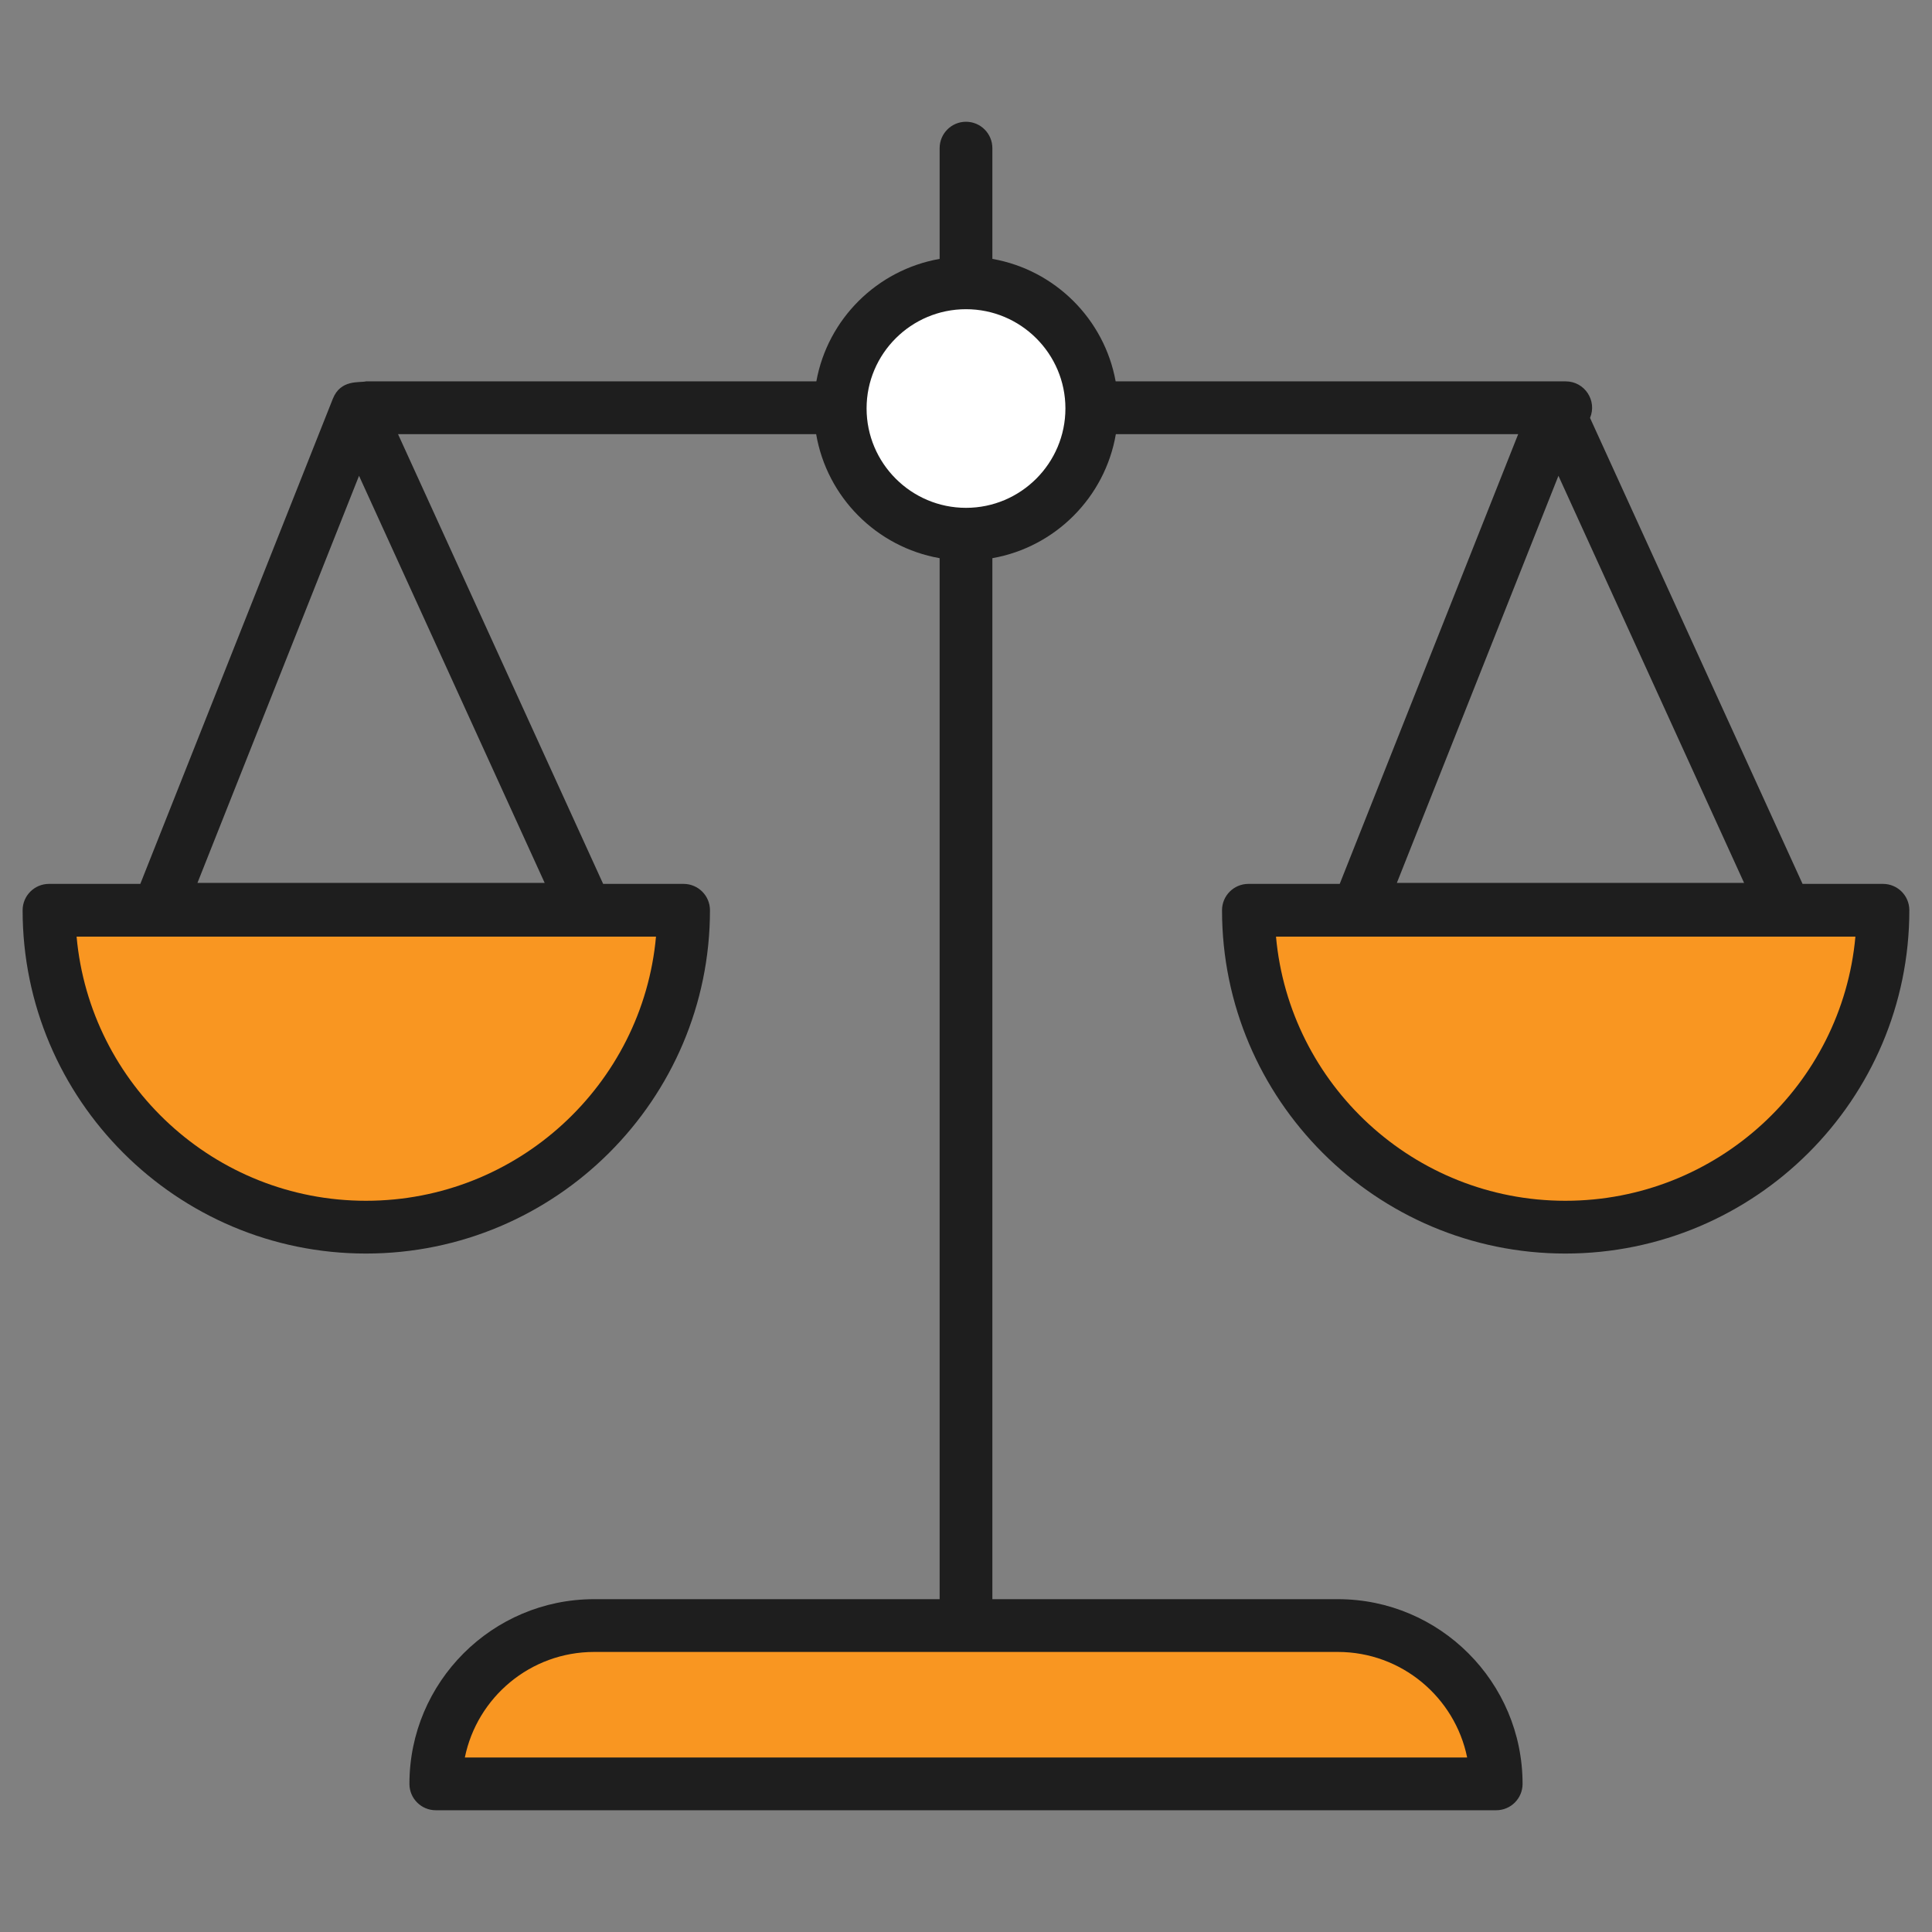 <svg width="48" height="48" viewBox="0 0 48 48" fill="none" xmlns="http://www.w3.org/2000/svg">
<rect x="0" y="0" width="48" height="48" fill="#808080" stroke="none"/>
<path d="M16.983 22.615C16.983 26.96 13.454 30.489 9.091 30.489C4.736 30.489 1.218 26.949 1.218 22.615H16.983ZM46.782 22.615C46.782 26.96 43.253 30.489 38.891 30.489C34.535 30.489 31.017 26.949 31.017 22.615H46.782ZM37.172 44.32H10.827C10.827 42.148 12.588 40.387 14.76 40.387H33.239C35.411 40.387 37.172 42.148 37.172 44.32Z" fill="#F99621"/>
<path d="M27.126 10.147C27.126 11.876 25.729 13.273 24 13.273C22.271 13.273 20.874 11.876 20.874 10.147C20.874 8.425 22.271 7.027 24 7.027C25.729 7.027 27.126 8.425 27.126 10.147Z" fill="white"/>
<path d="M46.782 21.96H44.784L39.504 10.383C39.685 9.952 39.368 9.475 38.9 9.475H27.718C27.437 7.925 26.209 6.705 24.655 6.432V3.681C24.655 3.319 24.362 3.025 24 3.025C23.638 3.025 23.345 3.319 23.345 3.681V6.432C21.791 6.705 20.563 7.925 20.282 9.474H9.1C8.937 9.517 8.465 9.415 8.269 9.908L3.486 21.96H1.218C0.856 21.96 0.562 22.253 0.562 22.615C0.562 27.318 4.389 31.144 9.092 31.144C13.804 31.144 17.639 27.318 17.639 22.615C17.639 22.253 17.345 21.96 16.983 21.96H14.985L9.889 10.786H20.277C20.545 12.353 21.779 13.592 23.345 13.868V39.731H14.761C12.23 39.731 10.172 41.79 10.172 44.32C10.172 44.682 10.465 44.975 10.827 44.975H37.173C37.535 44.975 37.828 44.682 37.828 44.32C37.828 41.79 35.77 39.731 33.239 39.731H24.655V13.868C26.221 13.592 27.455 12.353 27.723 10.786H37.719L33.285 21.96H31.017C30.654 21.96 30.361 22.253 30.361 22.615C30.361 27.318 34.188 31.144 38.891 31.144C43.603 31.144 47.437 27.318 47.437 22.615C47.438 22.253 47.144 21.96 46.782 21.96ZM9.092 29.833C5.332 29.833 2.235 26.945 1.903 23.271H16.298C15.965 26.945 12.86 29.833 9.092 29.833ZM4.906 21.935L8.92 11.821L13.532 21.935H4.906ZM36.451 43.664H11.549C11.853 42.17 13.178 41.042 14.761 41.042H33.239C34.822 41.042 36.147 42.17 36.451 43.664ZM24 12.617C22.638 12.617 21.53 11.509 21.53 10.147C21.53 8.788 22.638 7.682 24 7.682C25.362 7.682 26.47 8.788 26.47 10.147C26.47 11.509 25.362 12.617 24 12.617ZM38.719 11.821L43.331 21.935H34.705L38.719 11.821ZM38.891 29.833C35.131 29.833 32.034 26.945 31.702 23.271H46.097C45.764 26.945 42.659 29.833 38.891 29.833Z" fill="#1E1E1E"/>
</svg>
